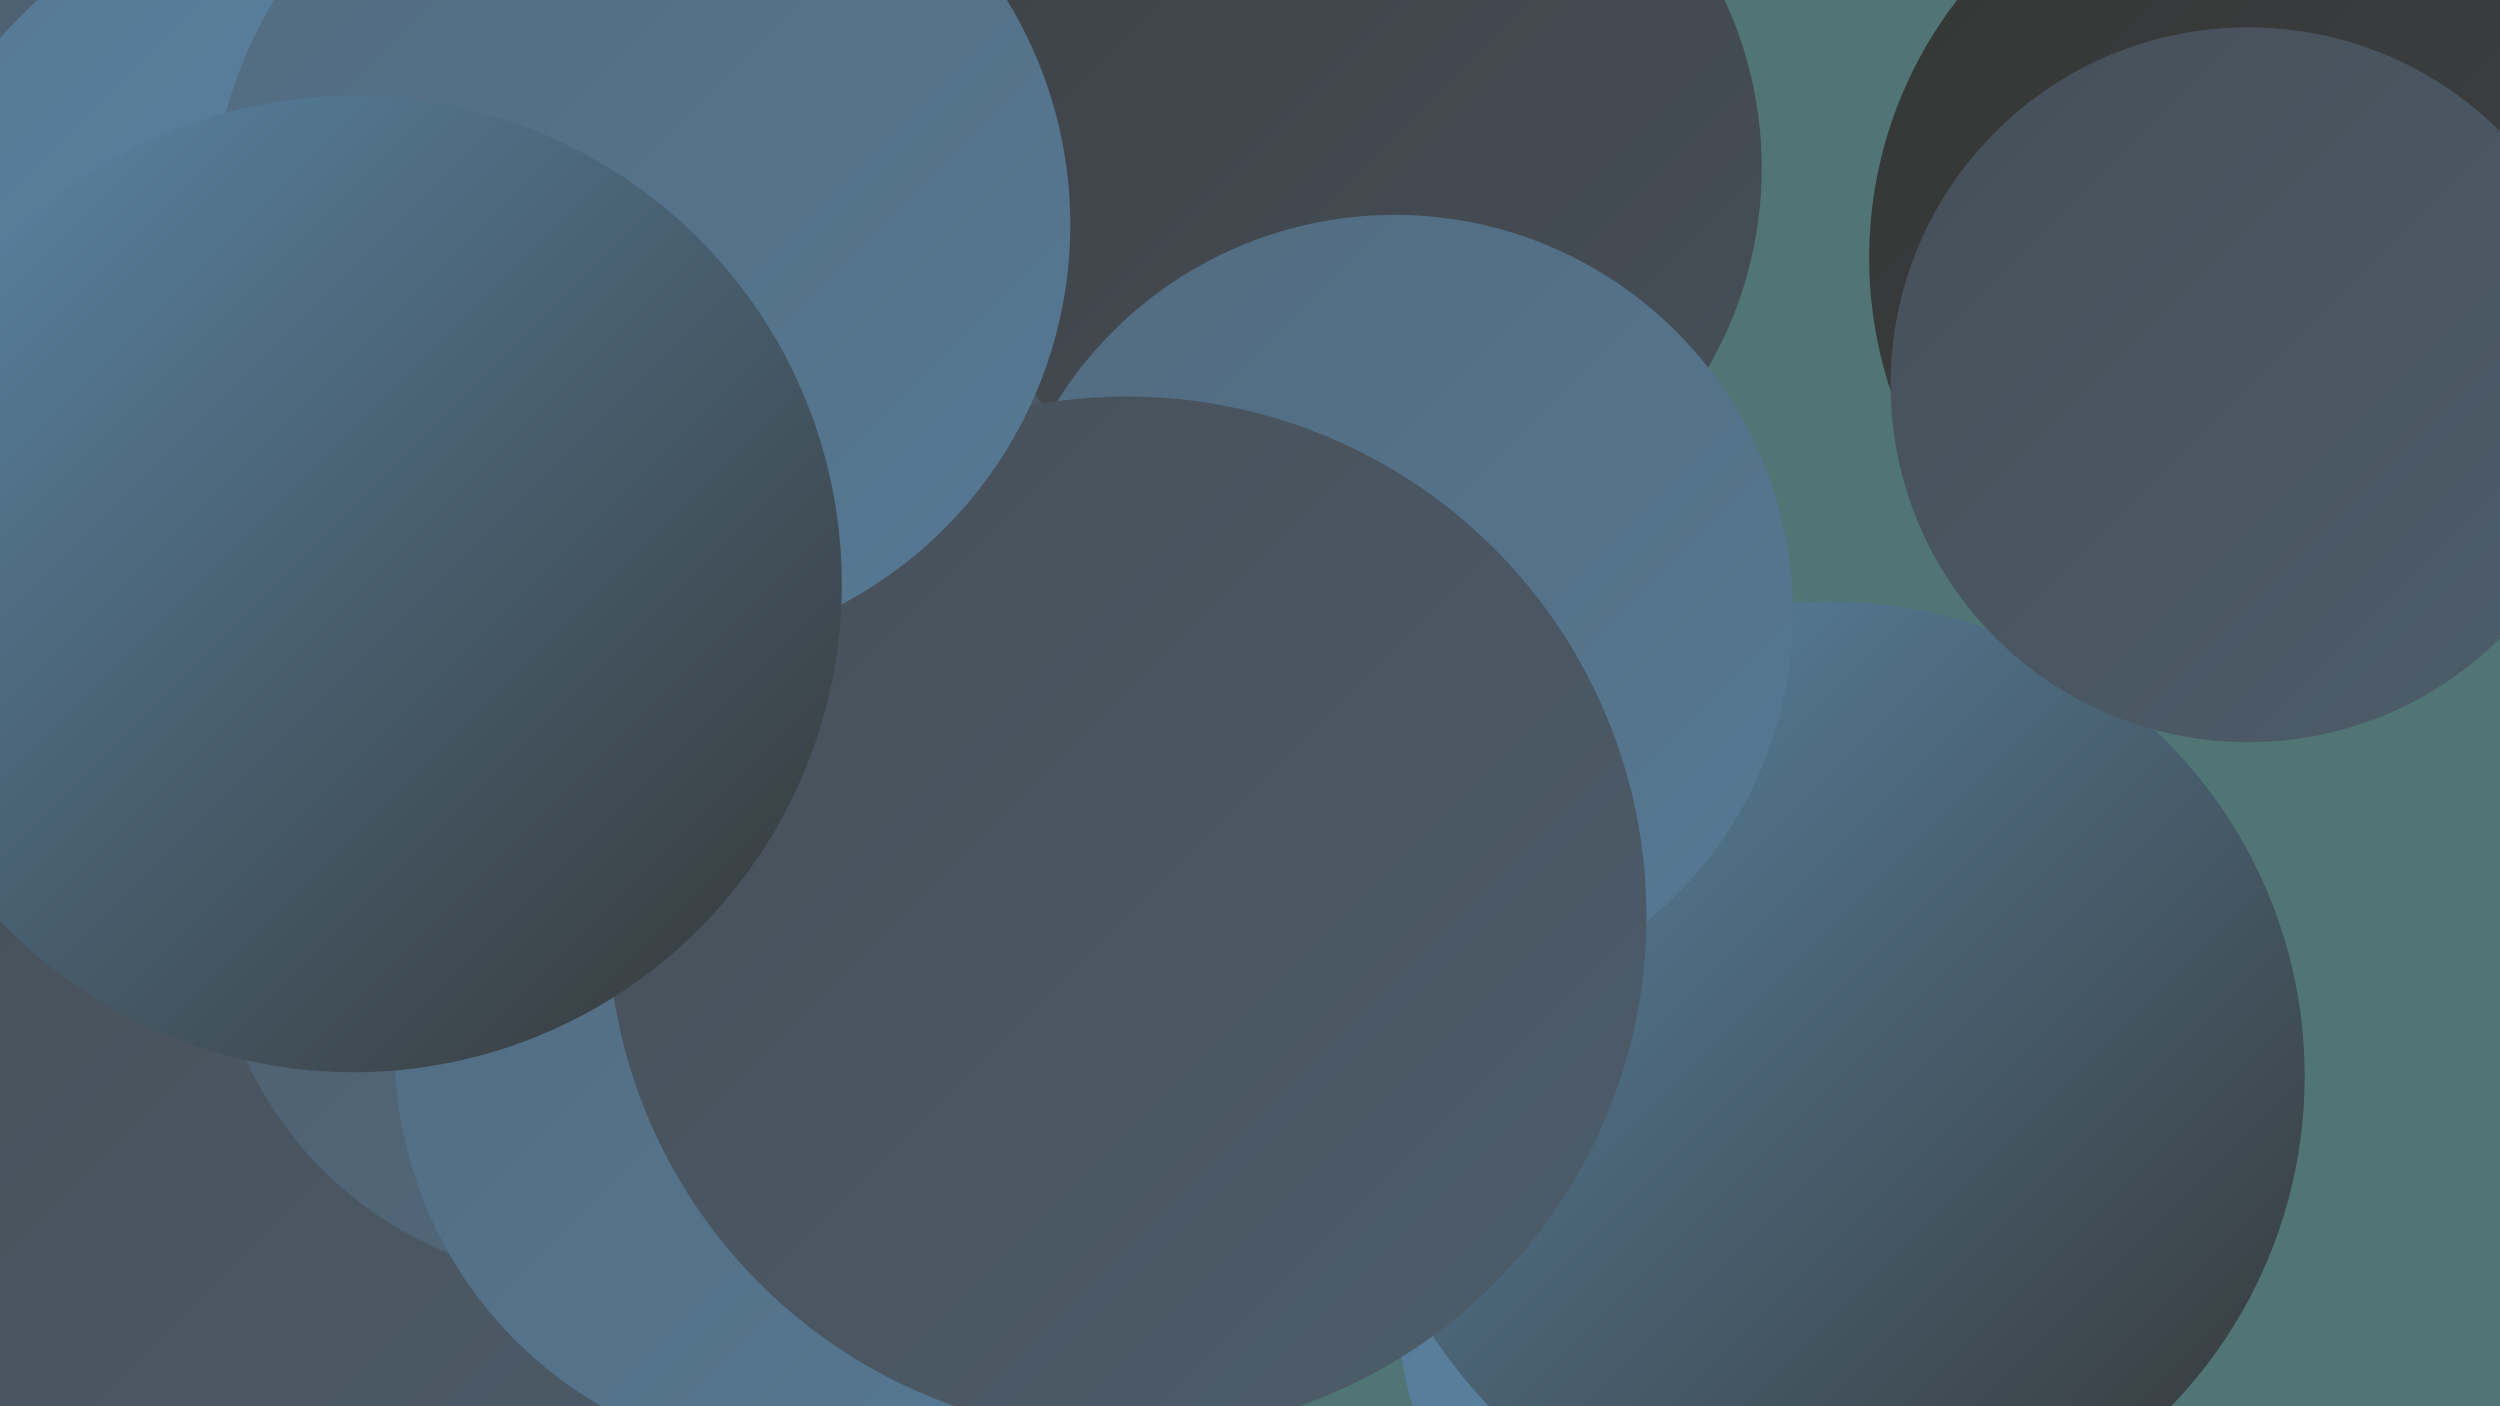 <?xml version="1.0" encoding="UTF-8"?><svg width="1280" height="720" xmlns="http://www.w3.org/2000/svg"><defs><linearGradient id="grad0" x1="0%" y1="0%" x2="100%" y2="100%"><stop offset="0%" style="stop-color:#353635;stop-opacity:1" /><stop offset="100%" style="stop-color:#3e4246;stop-opacity:1" /></linearGradient><linearGradient id="grad1" x1="0%" y1="0%" x2="100%" y2="100%"><stop offset="0%" style="stop-color:#3e4246;stop-opacity:1" /><stop offset="100%" style="stop-color:#464f58;stop-opacity:1" /></linearGradient><linearGradient id="grad2" x1="0%" y1="0%" x2="100%" y2="100%"><stop offset="0%" style="stop-color:#464f58;stop-opacity:1" /><stop offset="100%" style="stop-color:#4d5d6b;stop-opacity:1" /></linearGradient><linearGradient id="grad3" x1="0%" y1="0%" x2="100%" y2="100%"><stop offset="0%" style="stop-color:#4d5d6b;stop-opacity:1" /><stop offset="100%" style="stop-color:#526b7f;stop-opacity:1" /></linearGradient><linearGradient id="grad4" x1="0%" y1="0%" x2="100%" y2="100%"><stop offset="0%" style="stop-color:#526b7f;stop-opacity:1" /><stop offset="100%" style="stop-color:#567994;stop-opacity:1" /></linearGradient><linearGradient id="grad5" x1="0%" y1="0%" x2="100%" y2="100%"><stop offset="0%" style="stop-color:#567994;stop-opacity:1" /><stop offset="100%" style="stop-color:#5b88a9;stop-opacity:1" /></linearGradient><linearGradient id="grad6" x1="0%" y1="0%" x2="100%" y2="100%"><stop offset="0%" style="stop-color:#5b88a9;stop-opacity:1" /><stop offset="100%" style="stop-color:#353635;stop-opacity:1" /></linearGradient></defs><rect width="1280" height="720" fill="#507574" /><circle cx="916" cy="663" r="201" fill="url(#grad5)" /><circle cx="124" cy="535" r="225" fill="url(#grad1)" /><circle cx="166" cy="602" r="278" fill="url(#grad2)" /><circle cx="573" cy="182" r="273" fill="url(#grad2)" /><circle cx="1173" cy="132" r="216" fill="url(#grad0)" /><circle cx="189" cy="278" r="246" fill="url(#grad6)" /><circle cx="937" cy="551" r="243" fill="url(#grad6)" /><circle cx="319" cy="287" r="193" fill="url(#grad6)" /><circle cx="394" cy="183" r="260" fill="url(#grad2)" /><circle cx="303" cy="461" r="195" fill="url(#grad3)" /><circle cx="413" cy="537" r="211" fill="url(#grad4)" /><circle cx="239" cy="230" r="233" fill="url(#grad3)" /><circle cx="698" cy="86" r="204" fill="url(#grad1)" /><circle cx="25" cy="72" r="183" fill="url(#grad3)" /><circle cx="714" cy="314" r="204" fill="url(#grad4)" /><circle cx="1151" cy="197" r="183" fill="url(#grad2)" /><circle cx="577" cy="469" r="266" fill="url(#grad2)" /><circle cx="187" cy="184" r="249" fill="url(#grad5)" /><circle cx="328" cy="115" r="220" fill="url(#grad4)" /><circle cx="181" cy="299" r="250" fill="url(#grad6)" /></svg>